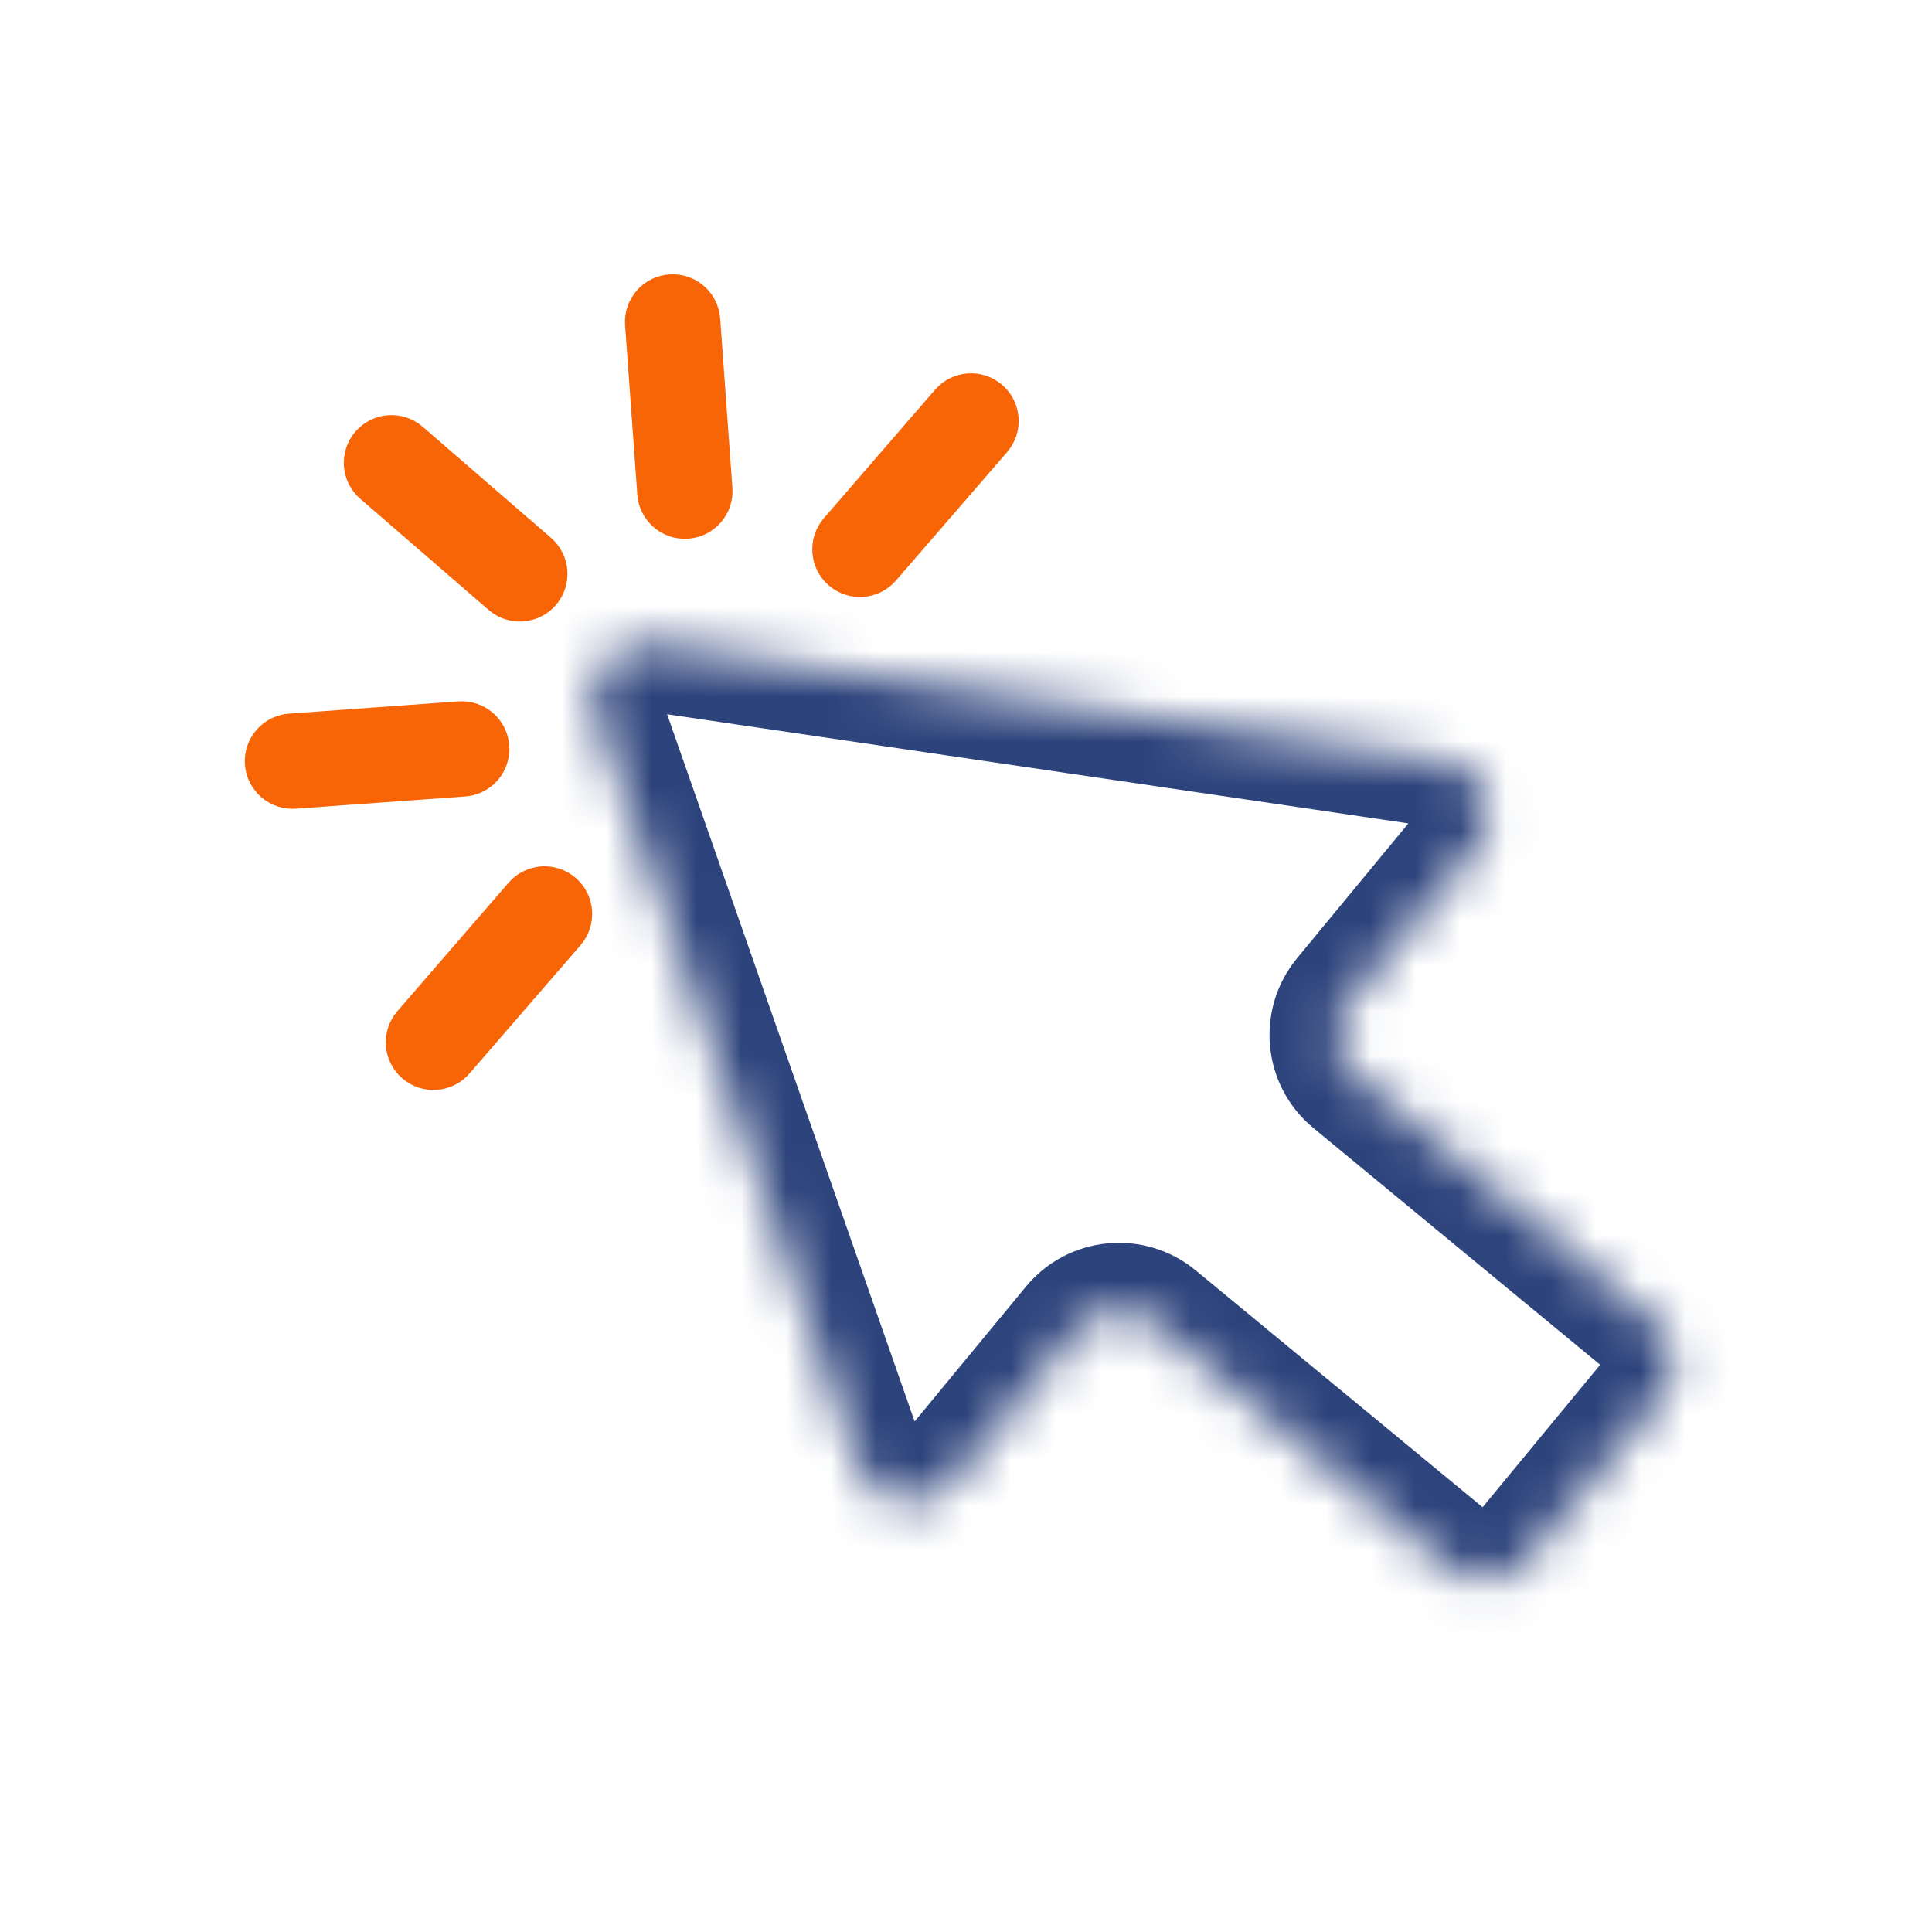 <?xml version="1.0" encoding="UTF-8"?> <svg xmlns="http://www.w3.org/2000/svg" width="43" height="43" viewBox="0 0 43 43" fill="none"><path d="M8.289 9.933C8.492 9.699 8.846 9.673 9.08 9.876L11.937 12.349C12.17 12.552 12.196 12.905 11.994 13.14C11.791 13.373 11.437 13.399 11.203 13.197L8.346 10.724C8.112 10.522 8.086 10.167 8.289 9.933Z" fill="#F76507"></path><path d="M8.289 9.933C8.492 9.699 8.846 9.673 9.08 9.876L11.937 12.349C12.17 12.552 12.196 12.905 11.994 13.14C11.791 13.373 11.437 13.399 11.203 13.197L8.346 10.724C8.112 10.522 8.086 10.167 8.289 9.933Z" stroke="#F76507"></path><path d="M14.93 6.606C15.239 6.583 15.508 6.815 15.53 7.123L15.802 10.892C15.825 11.2 15.591 11.469 15.283 11.491C14.974 11.514 14.706 11.281 14.683 10.973L14.411 7.204C14.389 6.896 14.622 6.628 14.93 6.606Z" fill="#F76507"></path><path d="M14.93 6.606C15.239 6.583 15.508 6.815 15.53 7.123L15.802 10.892C15.825 11.2 15.591 11.469 15.283 11.491C14.974 11.514 14.706 11.281 14.683 10.973L14.411 7.204C14.389 6.896 14.622 6.628 14.93 6.606Z" stroke="#F76507"></path><path d="M21.188 9.003C21.391 8.769 21.745 8.743 21.979 8.945C22.212 9.148 22.238 9.503 22.036 9.736L19.563 12.594C19.361 12.827 19.007 12.853 18.772 12.651C18.538 12.448 18.513 12.094 18.715 11.86L21.188 9.003Z" fill="#F76507"></path><path d="M21.188 9.003C21.391 8.769 21.745 8.743 21.979 8.945C22.212 9.148 22.238 9.503 22.036 9.736L19.563 12.594C19.361 12.827 19.007 12.853 18.772 12.651C18.538 12.448 18.513 12.094 18.715 11.86L21.188 9.003Z" stroke="#F76507"></path><path d="M11.696 19.975C11.899 19.741 12.252 19.715 12.487 19.918C12.72 20.12 12.746 20.475 12.544 20.709L10.071 23.566C9.869 23.799 9.515 23.825 9.28 23.623C9.046 23.42 9.021 23.066 9.223 22.832L11.696 19.975Z" fill="#F76507"></path><path d="M11.696 19.975C11.899 19.741 12.252 19.715 12.487 19.918C12.72 20.12 12.746 20.475 12.544 20.709L10.071 23.566C9.869 23.799 9.515 23.825 9.28 23.623C9.046 23.42 9.021 23.066 9.223 22.832L11.696 19.975Z" stroke="#F76507"></path><path d="M10.237 16.11C10.546 16.088 10.814 16.32 10.836 16.629C10.858 16.938 10.627 17.206 10.318 17.228L6.549 17.5C6.241 17.522 5.973 17.29 5.95 16.982C5.928 16.672 6.16 16.405 6.468 16.382L10.237 16.11Z" fill="#F76507"></path><path d="M10.237 16.11C10.546 16.088 10.814 16.32 10.836 16.629C10.858 16.938 10.627 17.206 10.318 17.228L6.549 17.5C6.241 17.522 5.973 17.29 5.95 16.982C5.928 16.672 6.16 16.405 6.468 16.382L10.237 16.11Z" stroke="#F76507"></path><mask id="path-6-inside-1_115_10232" fill="white"><path d="M32.117 16.924C33.03 17.058 33.446 18.139 32.858 18.851L30.027 22.28C29.61 22.785 29.681 23.532 30.186 23.949L36.812 29.419C37.317 29.836 37.388 30.583 36.972 31.087L33.953 34.744C33.537 35.248 32.79 35.32 32.285 34.903L25.659 29.433C25.154 29.016 24.407 29.087 23.99 29.592L21.158 33.022C20.57 33.734 19.431 33.531 19.126 32.659L13.261 15.901C12.966 15.06 13.67 14.207 14.552 14.337L32.117 16.924Z"></path></mask><path d="M32.858 18.851L31.701 17.896L28.87 21.325L30.027 22.28L31.183 23.235L34.015 19.806L32.858 18.851ZM30.186 23.949L29.231 25.105L35.857 30.576L36.812 29.419L37.767 28.262L31.141 22.792L30.186 23.949ZM36.972 31.087L35.815 30.133L32.797 33.789L33.953 34.744L35.11 35.699L38.128 32.042L36.972 31.087ZM32.285 34.903L33.24 33.746L26.614 28.276L25.659 29.433L24.704 30.589L31.33 36.06L32.285 34.903ZM23.99 29.592L22.833 28.637L20.002 32.067L21.158 33.022L22.315 33.977L25.147 30.547L23.99 29.592ZM19.126 32.659L20.541 32.164L14.676 15.406L13.261 15.901L11.845 16.397L17.71 33.155L19.126 32.659ZM14.552 14.337L14.333 15.821L31.898 18.407L32.117 16.924L32.335 15.44L14.77 12.853L14.552 14.337ZM13.261 15.901L14.676 15.406C14.755 15.629 14.568 15.856 14.333 15.821L14.552 14.337L14.77 12.853C12.773 12.559 11.178 14.491 11.845 16.397L13.261 15.901ZM21.158 33.022L20.002 32.067C20.158 31.878 20.46 31.932 20.541 32.164L19.126 32.659L17.71 33.155C18.401 35.129 20.983 35.59 22.315 33.977L21.158 33.022ZM25.659 29.433L26.614 28.276C25.47 27.332 23.777 27.493 22.833 28.637L23.99 29.592L25.147 30.547C25.036 30.681 24.838 30.7 24.704 30.589L25.659 29.433ZM33.953 34.744L32.797 33.789C32.907 33.654 33.106 33.636 33.24 33.746L32.285 34.903L31.33 36.06C32.474 37.004 34.166 36.842 35.11 35.699L33.953 34.744ZM36.812 29.419L35.857 30.576C35.723 30.465 35.704 30.267 35.815 30.133L36.972 31.087L38.128 32.042C39.072 30.899 38.911 29.206 37.767 28.262L36.812 29.419ZM30.027 22.28L28.87 21.325C27.926 22.469 28.087 24.161 29.231 25.105L30.186 23.949L31.141 22.792C31.275 22.903 31.294 23.101 31.183 23.235L30.027 22.28ZM32.858 18.851L34.015 19.806C35.346 18.193 34.404 15.744 32.335 15.44L32.117 16.924L31.898 18.407C31.656 18.372 31.545 18.085 31.701 17.896L32.858 18.851Z" fill="#2D437B" mask="url(#path-6-inside-1_115_10232)"></path></svg> 